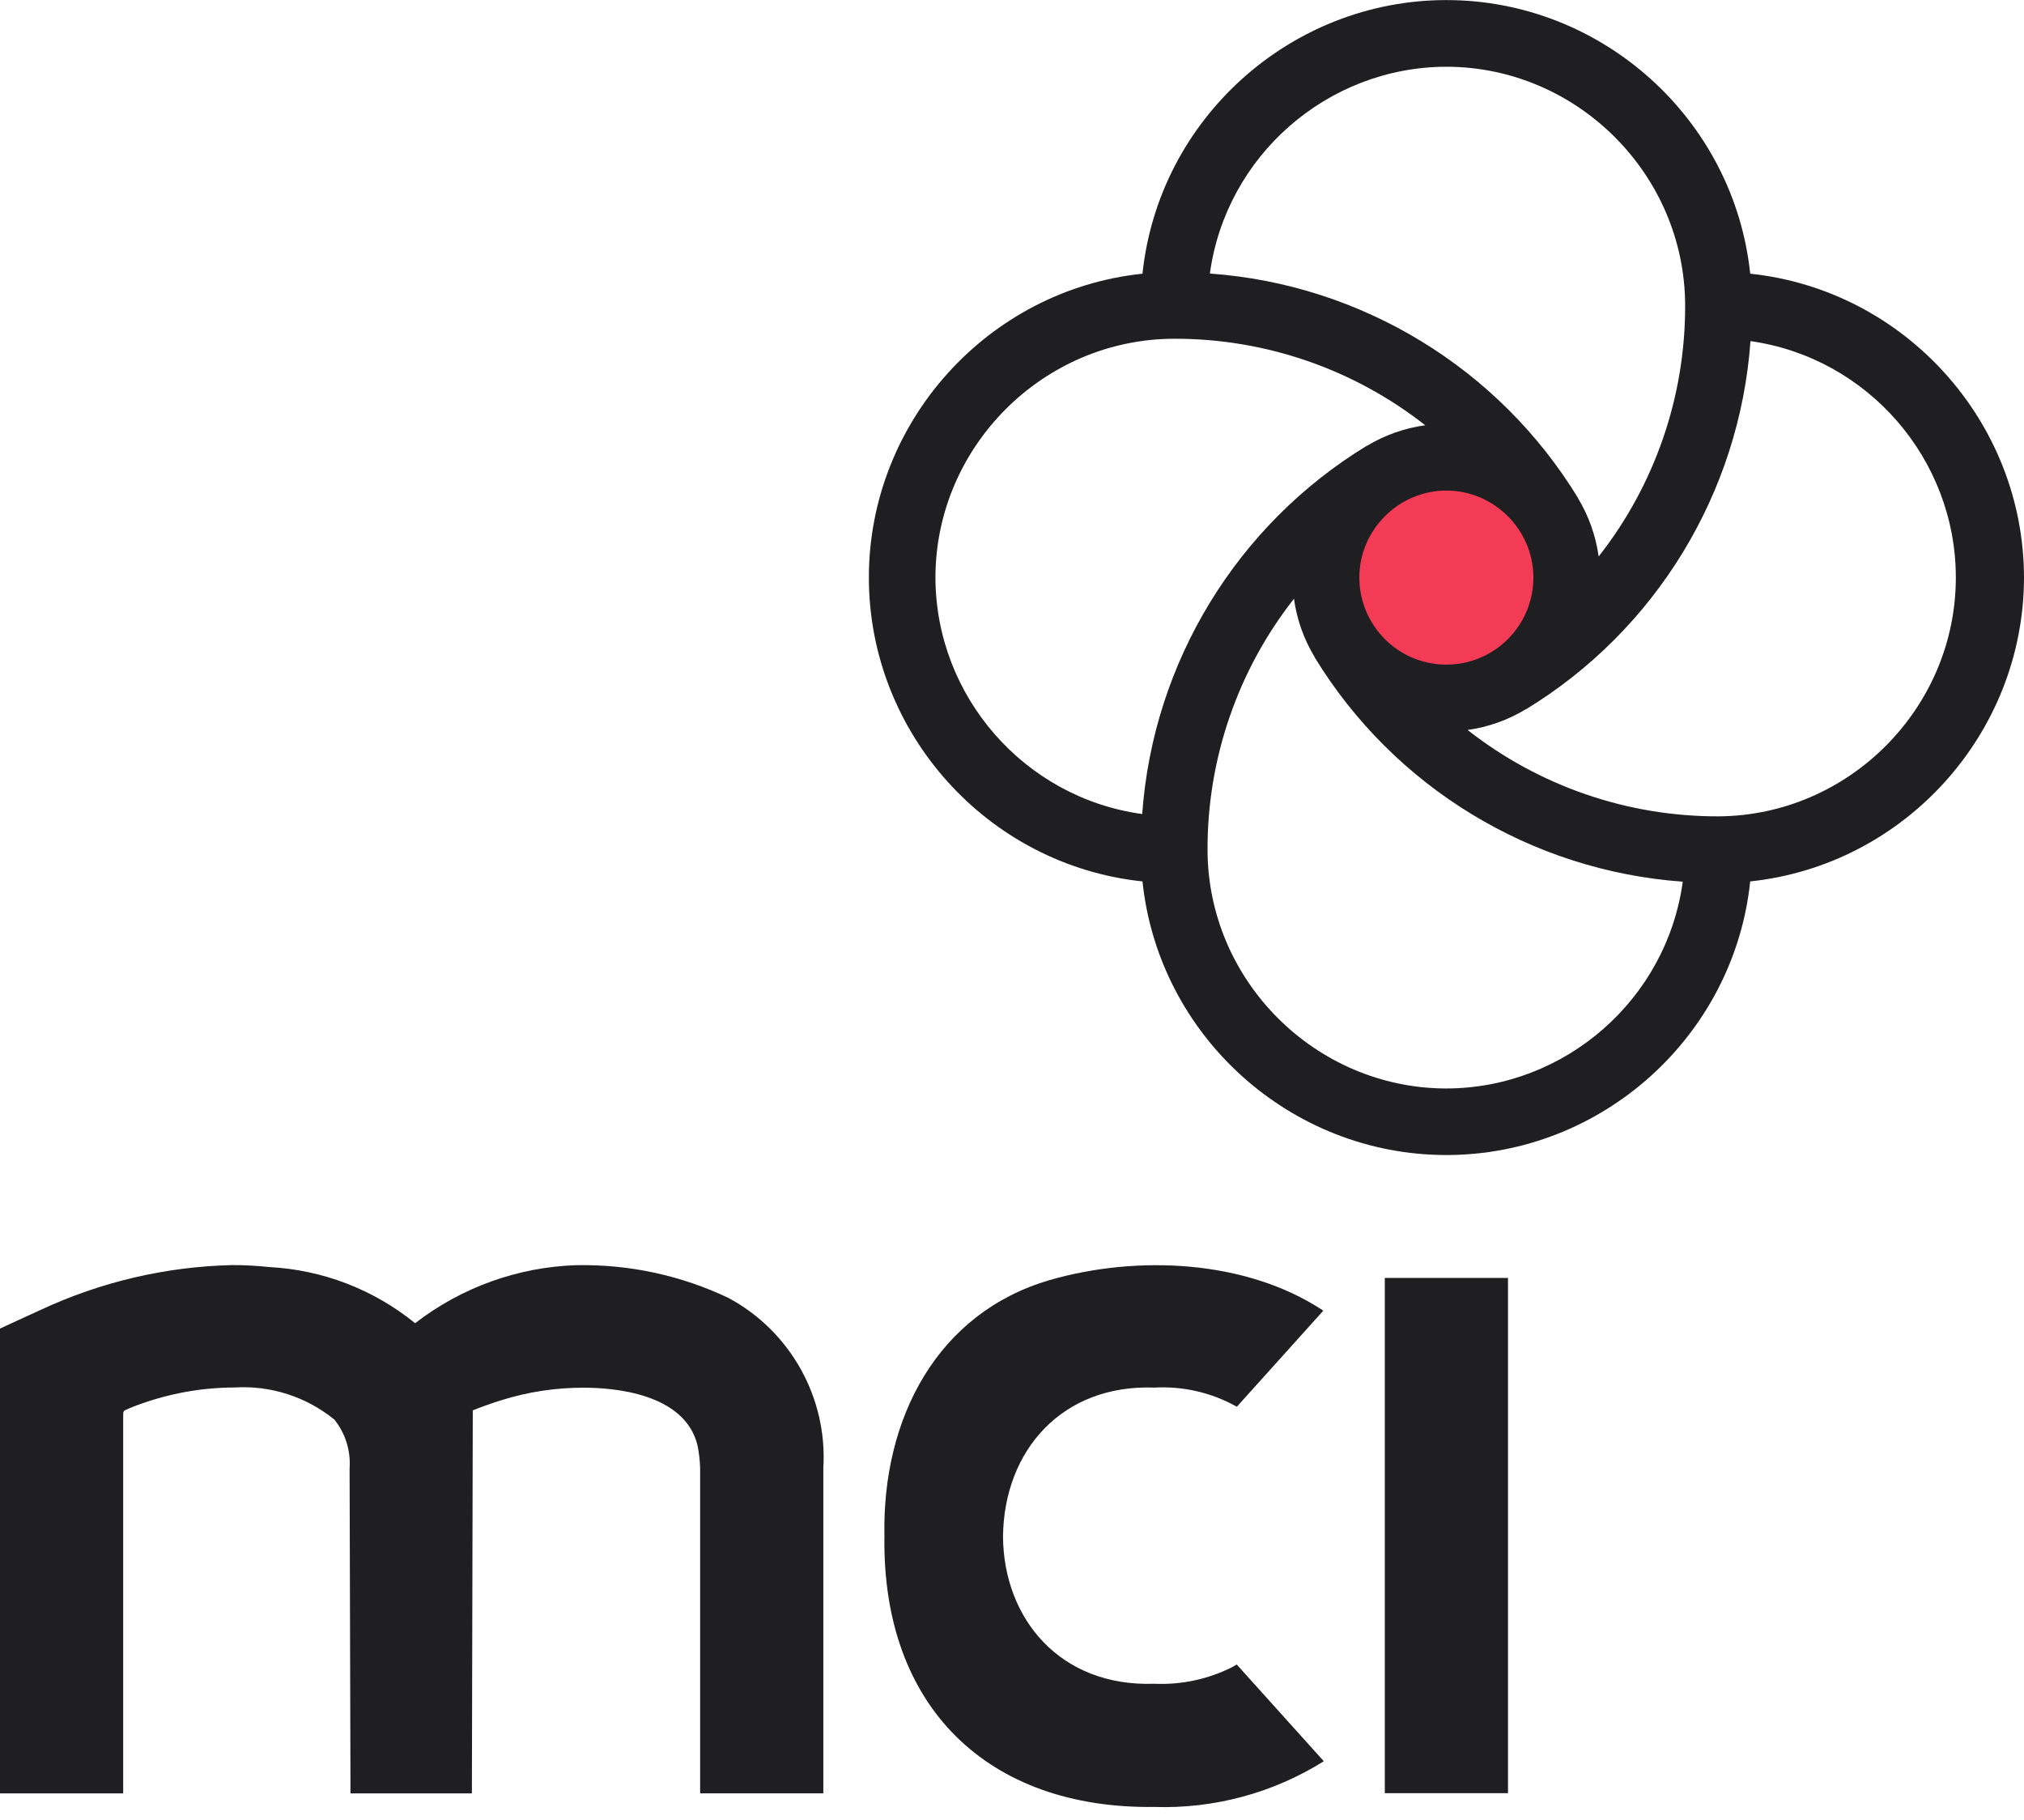<?xml version="1.0" encoding="UTF-8" standalone="no"?> <svg xmlns="http://www.w3.org/2000/svg" xmlns:xlink="http://www.w3.org/1999/xlink" xmlns:serif="http://www.serif.com/" width="100%" height="100%" viewBox="0 0 109 98" version="1.1" xml:space="preserve" style="fill-rule:evenodd;clip-rule:evenodd;stroke-linejoin:round;stroke-miterlimit:2;"> <g id="MCI_PRIMARY_LOGO_RGB_NEG" transform="matrix(1,0,0,1,0.01,-0.026)"> <g id="MCI" transform="matrix(1,0,0,1,-0.01,68.156)"> <g id="Tracé_1" transform="matrix(1,0,0,1,-122.98,-417.69)"> <path d="M162.214,419.46C159.676,418.251 156.891,417.646 154.08,417.694L154,417.694C150.856,417.8 147.824,418.894 145.336,420.819C143.103,419.003 140.349,417.943 137.475,417.795C136.815,417.724 136.152,417.688 135.489,417.689C131.914,417.77 128.394,418.594 125.155,420.109C124.822,420.254 122.98,421.109 122.98,421.109L122.98,446.14L129.614,446.14L129.614,425.8C129.614,425.545 129.614,425.545 129.869,425.435L129.969,425.391C131.763,424.662 133.681,424.285 135.618,424.28C137.563,424.162 139.483,424.782 140.992,426.014C141.583,426.754 141.874,427.69 141.807,428.634L141.855,446.139L148.393,446.139L148.441,425.513C148.935,425.313 149.456,425.13 149.998,424.96C151.43,424.513 152.921,424.288 154.421,424.292C156.028,424.292 159.857,424.592 160.543,427.392C160.625,427.801 160.673,428.215 160.685,428.632L160.685,446.137L167.319,446.137L167.319,428.627C167.552,424.843 165.553,421.254 162.214,419.46Z" style="fill:rgb(31,30,33);fill-rule:nonzero;"></path> </g> <g id="Rectangle_33" transform="matrix(1,0,0,1,74.577,0.691)"> <rect x="0" y="0" width="6.634" height="27.747" style="fill:rgb(31,30,33);"></rect> </g> <g id="Tracé_2" transform="matrix(1,0,0,1,-282.747,-417.712)"> <path d="M349.15,439.339C347.842,440.007 346.382,440.323 344.915,440.258C339.831,440.435 336.786,436.749 336.763,432.308C336.823,427.683 339.955,424.124 344.915,424.308C346.463,424.222 348.004,424.58 349.356,425.339L354.013,420.165C349.85,417.409 343.978,417.165 339.282,418.516C333.224,420.284 330.248,425.947 330.377,432.308C330.239,441.508 335.953,447.008 344.913,446.892C348.132,446.997 351.31,446.14 354.039,444.43L349.348,439.219L349.15,439.339Z" style="fill:rgb(31,30,33);fill-rule:nonzero;"></path> </g> </g> <g id="MCI_FLOWER" transform="matrix(1,0,0,1,46.778,0.026)"> <g id="Ellipse_2" transform="matrix(1,0,0,1,26.221,26.221)"> <circle cx="4.882" cy="4.882" r="4.882" style="fill:rgb(244,59,86);"></circle> </g> <g id="Tracé_3" transform="matrix(1,0,0,1,-326.726,-121.006)"> <path d="M388.938,152.109C388.928,143.729 382.526,136.624 374.193,135.745C373.318,127.411 366.209,121.01 357.829,121.01C349.449,121.01 342.34,127.411 341.465,135.745C333.131,136.62 326.73,143.729 326.73,152.109C326.73,160.489 333.131,167.598 341.465,168.473C342.34,176.807 349.449,183.208 357.829,183.208C366.209,183.208 373.318,176.807 374.193,168.473C382.526,167.594 388.928,160.489 388.938,152.109ZM357.829,124.6C364.881,124.608 370.681,130.408 370.689,137.46C370.701,142.359 369.06,147.122 366.032,150.974C365.878,149.865 365.5,148.798 364.921,147.839L364.921,147.825C360.659,140.833 353.262,136.323 345.094,135.737C345.96,129.395 351.429,124.613 357.829,124.6ZM356.7,156.66C354.617,156.143 353.143,154.257 353.143,152.111C353.143,149.54 355.259,147.424 357.83,147.424C360.401,147.424 362.517,149.54 362.517,152.111C362.517,153.752 361.655,155.278 360.25,156.125C359.185,156.767 357.907,156.96 356.7,156.66ZM330.315,152.109C330.323,145.057 336.123,139.257 343.175,139.249C348.075,139.236 352.839,140.879 356.691,143.908C355.58,144.061 354.512,144.438 353.552,145.017L353.538,145.017C346.546,149.279 342.036,156.676 341.45,164.844C335.109,163.977 330.328,158.508 330.315,152.108L330.315,152.109ZM357.828,179.624C350.776,179.616 344.976,173.816 344.968,166.764C344.957,161.865 346.597,157.103 349.623,153.25C349.775,154.36 350.154,155.427 350.734,156.385L350.734,156.399C354.996,163.391 362.393,167.901 370.561,168.487C369.697,174.828 364.229,179.611 357.829,179.624L357.828,179.624ZM372.486,164.969C367.588,164.982 362.826,163.342 358.974,160.317C360.083,160.162 361.148,159.783 362.106,159.203L362.12,159.203C369.112,154.941 373.622,147.544 374.208,139.376C380.523,140.269 385.267,145.732 385.267,152.109C385.267,159.134 379.511,164.926 372.486,164.969Z" style="fill:rgb(31,30,33);fill-rule:nonzero;"></path> </g> </g> </g> </svg> 